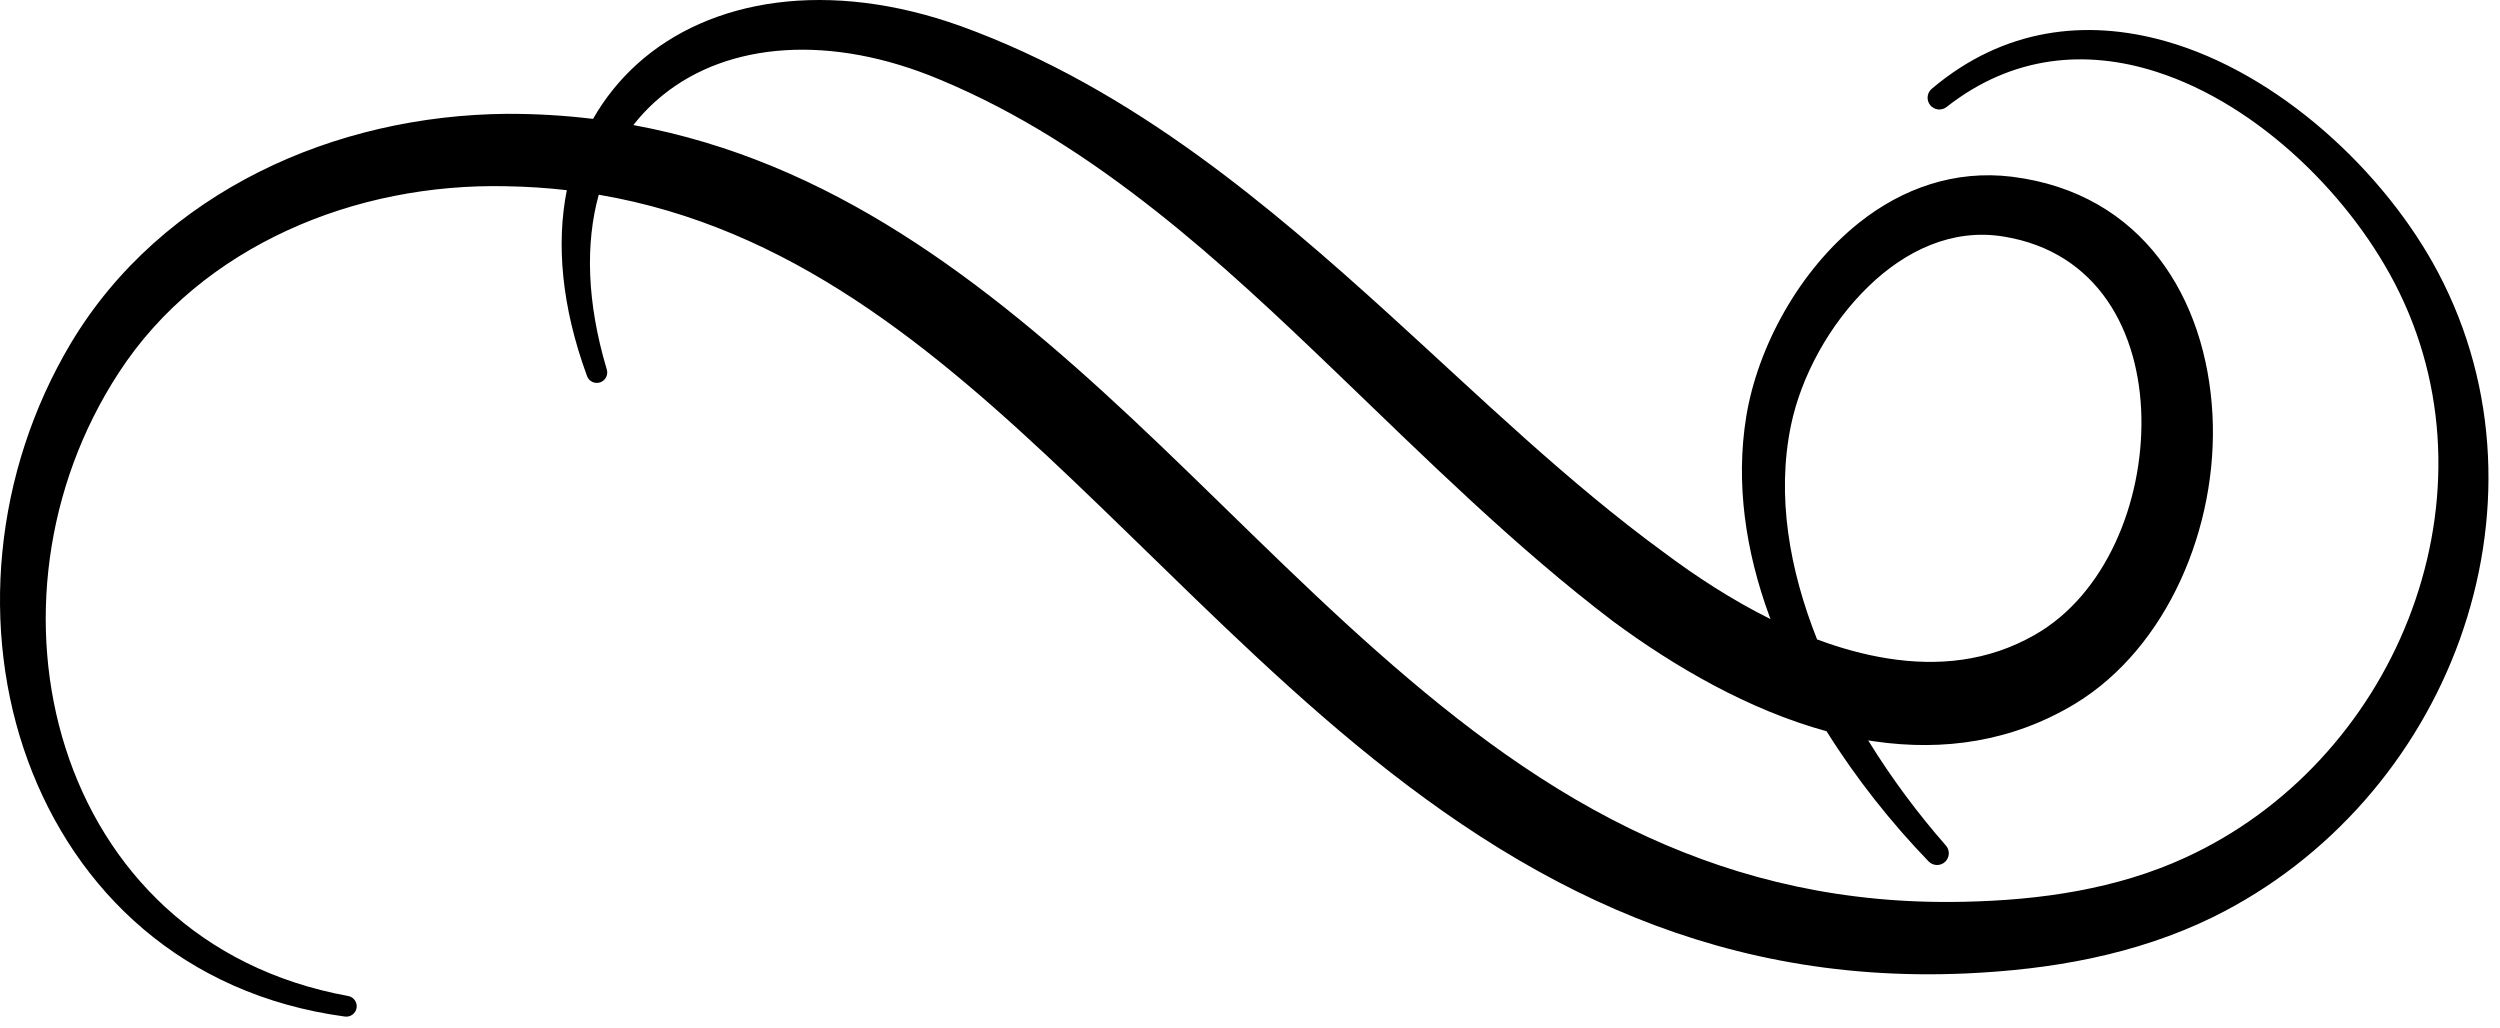 <?xml version="1.0" encoding="iso-8859-1"?>
<!-- Generator: Adobe Illustrator 29.6.1, SVG Export Plug-In . SVG Version: 9.03 Build 0)  -->
<svg version="1.1" id="Ebene_1" xmlns="http://www.w3.org/2000/svg" xmlns:xlink="http://www.w3.org/1999/xlink" x="0px" y="0px"
	 viewBox="0 0 433.81 178.415" style="enable-background:new 0 0 433.81 178.415;" xml:space="preserve">
<path style="fill-rule:evenodd;clip-rule:evenodd;" d="M102.91,20.632c-4.849-0.592-9.842-0.895-14.999-0.88
	c-14.799,0.13-29.744,3.445-42.934,10.065C31.715,36.473,20.199,46.368,12.324,59.51C-1.17,82.13-3.453,109.367,4.836,131.989
	c8.269,22.57,26.877,40.592,54.972,44.403c0.985,0.157,1.912-0.516,2.069-1.501c0.157-0.985-0.516-1.912-1.501-2.069
	c-25.753-4.702-42.285-21.916-49.019-43.065c-6.595-20.71-3.733-45.177,9.249-65.078c7.24-11.148,17.565-19.318,29.258-24.703
	c11.772-5.423,24.968-7.948,37.963-7.66c3.603,0.058,7.11,0.291,10.529,0.684c-1.828,9.219-0.952,20.084,3.492,32.209
	c0.314,0.946,1.338,1.46,2.285,1.145c0.947-0.314,1.46-1.338,1.146-2.285c-3.478-11.659-3.706-21.883-1.379-30.28
	c33.059,5.618,57.951,26.4,82.169,49.444c14.261,13.569,28.292,27.95,43.278,40.953c15.574,13.511,32.217,25.494,51.12,33.674
	c17.864,7.732,37.753,12.081,60.736,11.055c7.304-0.336,14.603-1.122,21.729-2.644c7.273-1.552,14.369-3.84,21.113-7.151
	c20.293-10.005,35.48-27.772,42.813-48.228c7.308-20.386,6.916-43.358-3.792-63.613c-9.175-17.347-27.547-34.602-47.416-40.169
	c-13.613-3.813-27.905-2.292-40.417,8.272c-0.872,0.71-1.004,1.995-0.294,2.867c0.71,0.873,1.995,1.005,2.867,0.294
	c11.484-9.008,24.249-9.94,36.257-6.124c18.045,5.735,34.372,22.098,42.26,38.285c8.954,18.367,8.632,38.841,1.558,56.813
	c-6.989,17.756-20.656,33.054-38.722,41.32c-5.953,2.735-12.195,4.55-18.569,5.743c-6.51,1.219-13.161,1.759-19.805,1.899
	c-20.815,0.47-38.706-3.881-54.737-11.185c-17.443-7.947-32.634-19.467-47.013-32.172c-14.732-13.017-28.548-27.349-42.792-40.673
	c-25.486-23.839-52.249-44.48-86.34-50.749c1.52-1.945,3.247-3.694,5.162-5.236c11.33-9.131,29.036-10.642,48.047-2.644
	c13.75,5.725,25.993,13.747,37.539,22.853c10.881,8.583,21.074,18.194,31.2,27.923c15.654,15.04,31.123,30.352,48.026,43.196
	c10.678,7.902,23.617,15.414,37.076,19.095c5.23,8.373,11.392,16.046,17.675,22.556c0.762,0.828,2.052,0.881,2.88,0.119
	c0.827-0.762,0.881-2.052,0.119-2.88c-4.741-5.404-9.369-11.565-13.456-18.211l1.197,0.187c11.819,1.696,23.751,0.096,34.796-6.595
	c15.884-9.692,24.792-30.629,23.749-50.169c-1.073-20.102-12.091-38.395-34.771-41.226c-9.891-1.221-18.996,1.991-26.495,7.937
	c-10.379,8.229-17.678,21.575-19.645,33.759c-1.854,11.486-0.109,23.27,4.025,34.533l0.201,0.533
	c-6.65-3.303-12.913-7.384-18.477-11.554c-16.718-12.201-31.937-26.999-47.598-41.233c-10.72-9.744-21.63-19.234-33.212-27.617
	c-12.726-9.211-26.255-17.067-41.215-22.492c-22.833-8.185-43.522-4.876-56.205,6.613C107.526,13.86,104.959,17.036,102.91,20.632
	L102.91,20.632z M315.306,110.952c4.012,1.5,8.111,2.643,12.237,3.297c8.629,1.367,17.391,0.595,25.584-4.113
	c12.246-6.984,18.758-22.965,18.456-37.788c-0.299-14.704-7.444-28.635-23.928-31.304c-8.939-1.464-17.066,2.492-23.42,8.645
	c-6.797,6.584-11.698,15.617-13.456,24.107C308.241,86.046,310.507,98.86,315.306,110.952L315.306,110.952z"/>
</svg>
